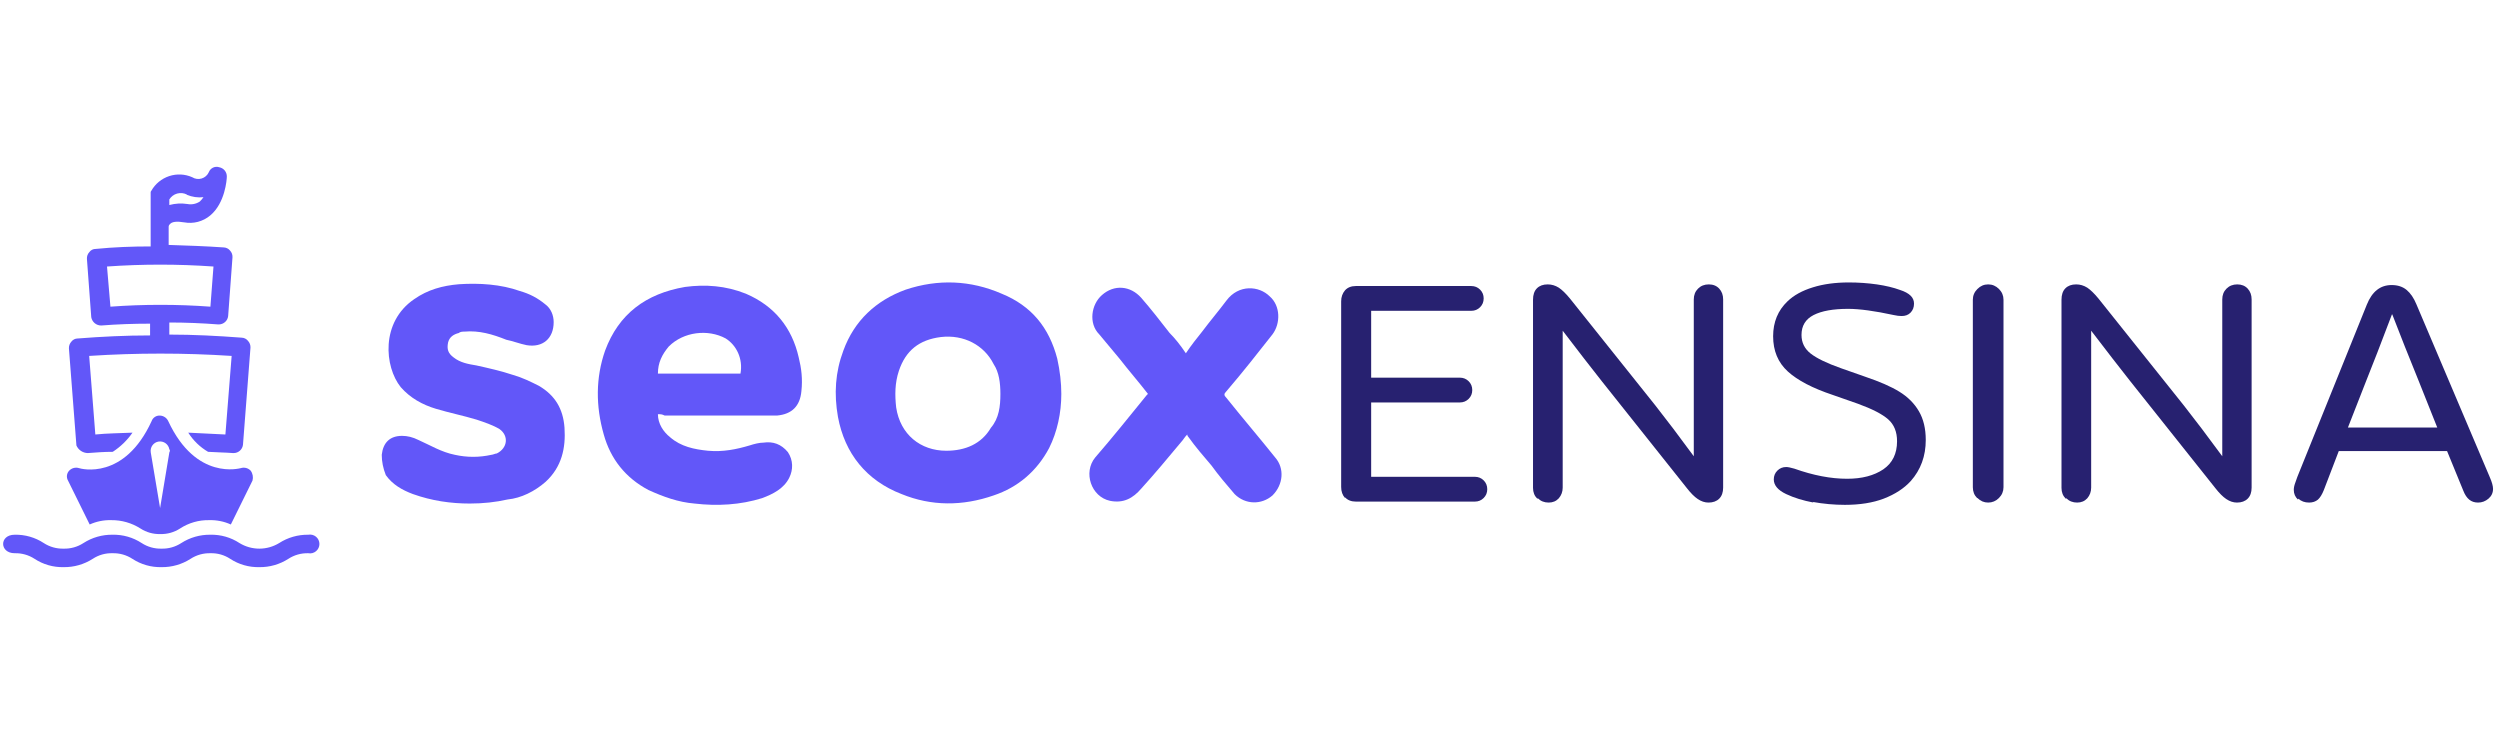 <svg width="218" height="64" viewBox="0 0 218 64" fill="none" xmlns="http://www.w3.org/2000/svg">
<path d="M92.547 34.348C92.547 36 92.193 37.653 91.485 39.069C90.422 41.076 88.769 42.492 86.645 43.201C83.93 44.145 81.215 44.145 78.618 43.083C75.549 41.902 73.66 39.541 73.07 36.354C72.716 34.348 72.834 32.459 73.542 30.57C74.487 27.974 76.375 26.203 78.972 25.259C81.805 24.314 84.638 24.432 87.353 25.613C89.95 26.675 91.485 28.564 92.193 31.279C92.429 32.341 92.547 33.403 92.547 34.348ZM87.235 34.348C87.235 33.403 87.117 32.459 86.645 31.751C85.818 30.098 84.048 29.154 82.041 29.39C80.153 29.626 78.972 30.57 78.382 32.341C78.028 33.403 78.028 34.466 78.146 35.528C78.5 37.889 80.271 39.305 82.513 39.305C84.166 39.305 85.583 38.715 86.409 37.299C87.117 36.472 87.235 35.41 87.235 34.348Z" fill="#6257F9"/>
<path d="M57.37 36.118C57.37 36.944 57.842 37.653 58.432 38.125C59.376 38.951 60.557 39.187 61.737 39.305C63.036 39.423 64.216 39.187 65.397 38.833C65.751 38.715 66.223 38.597 66.577 38.597C67.403 38.479 68.112 38.715 68.702 39.423C69.174 40.132 69.174 40.958 68.82 41.666C68.348 42.61 67.403 43.083 66.459 43.437C64.57 44.027 62.563 44.145 60.557 43.909C59.14 43.791 57.842 43.319 56.543 42.728C54.537 41.666 53.238 40.014 52.648 37.889C51.94 35.41 51.94 32.931 52.766 30.57C53.947 27.383 56.307 25.612 59.73 25.022C61.501 24.786 63.272 24.904 65.042 25.612C67.521 26.675 69.056 28.563 69.646 31.16C69.882 32.105 70 33.049 69.882 34.111C69.764 35.41 69.056 36.118 67.757 36.236C67.403 36.236 67.167 36.236 66.813 36.236C63.862 36.236 60.911 36.236 57.96 36.236C57.724 36.118 57.606 36.118 57.37 36.118ZM57.37 32.577C59.849 32.577 62.209 32.577 64.57 32.577C64.806 31.278 64.216 30.098 63.272 29.508C61.737 28.681 59.612 28.918 58.314 30.216C57.724 30.924 57.37 31.633 57.37 32.577Z" fill="#6257F9"/>
<path d="M40.962 43.909C39.309 43.909 37.657 43.672 36.004 43.082C35.06 42.728 34.233 42.256 33.643 41.43C33.407 40.84 33.289 40.249 33.289 39.659C33.407 38.597 33.997 38.007 35.06 38.007C35.532 38.007 36.004 38.124 36.476 38.361C37.539 38.833 38.483 39.423 39.663 39.659C40.726 39.895 41.788 39.895 42.85 39.659C42.968 39.659 43.205 39.541 43.323 39.541C44.267 39.069 44.385 38.007 43.559 37.416C42.968 37.062 42.26 36.826 41.552 36.59C40.372 36.236 39.191 36 38.011 35.646C36.83 35.292 35.768 34.701 34.942 33.757C33.525 31.986 33.171 28.091 36.122 26.084C37.303 25.258 38.601 24.904 40.017 24.786C41.788 24.668 43.677 24.786 45.329 25.376C46.156 25.612 46.864 25.966 47.572 26.556C48.044 26.911 48.28 27.501 48.28 28.091C48.28 29.508 47.336 30.334 45.92 30.098C45.329 29.98 44.739 29.744 44.149 29.626C42.968 29.153 41.788 28.799 40.49 28.917C40.372 28.917 40.136 28.917 40.017 29.035C39.545 29.153 39.191 29.389 39.073 29.862C38.955 30.452 39.073 30.806 39.545 31.16C40.136 31.632 40.844 31.75 41.552 31.868C42.614 32.105 43.677 32.341 44.739 32.695C45.565 32.931 46.274 33.285 46.982 33.639C48.398 34.465 49.107 35.646 49.225 37.298C49.343 39.069 48.989 40.721 47.572 42.02C46.628 42.846 45.447 43.437 44.267 43.554C43.205 43.791 42.142 43.909 40.962 43.909C40.962 44.027 40.962 44.027 40.962 43.909Z" fill="#6257F9"/>
<path d="M103.407 30.807C103.88 30.098 104.352 29.508 104.825 28.918C105.533 27.974 106.241 27.147 106.949 26.203C108.011 24.787 109.782 24.904 110.726 25.849C111.67 26.675 111.67 28.21 110.962 29.154C109.664 30.807 108.365 32.459 106.949 34.112C106.713 34.348 106.713 34.466 106.949 34.702C108.365 36.473 109.782 38.125 111.199 39.896C112.024 40.84 111.907 42.257 110.962 43.201C110.018 44.027 108.602 44.027 107.657 43.083C106.949 42.257 106.241 41.43 105.65 40.604C104.942 39.778 104.234 38.952 103.644 38.125C103.644 38.125 103.526 38.007 103.526 37.889C103.29 38.125 103.172 38.361 103.053 38.479C101.873 39.896 100.693 41.312 99.513 42.611C98.804 43.437 97.978 43.909 96.797 43.673C95.144 43.319 94.436 41.194 95.499 39.896C97.033 38.125 98.45 36.355 99.984 34.466L100.102 34.348C99.276 33.285 98.45 32.341 97.624 31.279C97.033 30.57 96.443 29.862 95.853 29.154C94.909 28.21 95.144 26.557 96.089 25.731C97.151 24.787 98.568 24.904 99.513 25.967C100.339 26.911 101.165 27.974 101.991 29.036C102.463 29.508 102.936 30.098 103.407 30.807Z" fill="#6257F9"/>
<path d="M7.652 39.508C8.379 39.45 9.105 39.399 9.832 39.399C10.509 38.959 11.095 38.392 11.554 37.728C10.479 37.779 9.374 37.779 8.313 37.888L7.776 31.036C11.913 30.767 16.063 30.767 20.2 31.036L19.655 37.888L16.415 37.728C16.849 38.415 17.442 38.988 18.144 39.399C18.871 39.45 19.597 39.45 20.324 39.508H20.382C20.582 39.506 20.774 39.431 20.922 39.297C21.071 39.163 21.165 38.98 21.188 38.781L21.842 30.309C21.847 30.202 21.83 30.094 21.792 29.993C21.755 29.892 21.698 29.8 21.624 29.721C21.559 29.638 21.476 29.57 21.382 29.523C21.288 29.475 21.185 29.448 21.079 29.445C18.98 29.285 16.872 29.176 14.765 29.176V28.122C16.168 28.122 17.628 28.181 19.03 28.29H19.081C19.282 28.289 19.476 28.215 19.626 28.081C19.776 27.947 19.872 27.763 19.895 27.563L20.273 22.433C20.279 22.326 20.263 22.218 20.225 22.116C20.188 22.015 20.13 21.923 20.055 21.845C19.99 21.764 19.908 21.699 19.815 21.652C19.723 21.606 19.621 21.58 19.517 21.576C17.948 21.467 16.328 21.409 14.707 21.358V19.767C14.709 19.725 14.719 19.684 14.738 19.646C14.757 19.608 14.784 19.575 14.816 19.549C14.983 19.331 15.412 19.28 16.059 19.389C16.457 19.462 16.867 19.447 17.259 19.344C17.65 19.241 18.015 19.053 18.326 18.793C19.626 17.718 19.779 15.669 19.779 15.393C19.782 15.203 19.718 15.018 19.599 14.87C19.479 14.723 19.311 14.622 19.125 14.586C18.947 14.525 18.751 14.535 18.58 14.615C18.41 14.695 18.276 14.839 18.209 15.015C18.151 15.146 18.064 15.264 17.956 15.358C17.848 15.454 17.72 15.524 17.583 15.565C17.445 15.607 17.299 15.618 17.157 15.598C17.014 15.579 16.878 15.528 16.756 15.451C16.122 15.172 15.406 15.139 14.748 15.358C14.09 15.577 13.537 16.032 13.196 16.635C13.16 16.694 13.138 16.701 13.138 16.759V21.489C11.518 21.489 9.956 21.547 8.335 21.707C8.231 21.705 8.127 21.729 8.034 21.776C7.94 21.823 7.859 21.891 7.798 21.976C7.722 22.055 7.664 22.148 7.626 22.251C7.589 22.353 7.573 22.462 7.58 22.572L7.957 27.657C7.992 27.861 8.098 28.047 8.256 28.18C8.415 28.313 8.615 28.385 8.822 28.384C10.224 28.275 11.627 28.224 13.087 28.224V29.249C10.98 29.249 8.873 29.35 6.766 29.517C6.662 29.518 6.559 29.542 6.466 29.589C6.372 29.636 6.291 29.703 6.228 29.786C6.154 29.866 6.097 29.96 6.059 30.062C6.022 30.165 6.005 30.273 6.01 30.382L6.664 38.847C6.749 39.04 6.887 39.205 7.062 39.322C7.237 39.439 7.442 39.503 7.652 39.508ZM16.291 16.984C16.75 17.178 17.25 17.25 17.744 17.195C17.65 17.331 17.543 17.457 17.425 17.573C17.109 17.783 16.723 17.861 16.349 17.791C15.821 17.709 15.281 17.738 14.765 17.878V17.391C14.92 17.141 15.162 16.958 15.445 16.879C15.727 16.799 16.03 16.829 16.291 16.962V16.984ZM9.331 23.24C12.422 23.022 15.525 23.022 18.616 23.24L18.348 26.742C16.894 26.633 15.441 26.582 13.988 26.582C12.535 26.582 11.082 26.633 9.629 26.742L9.331 23.24Z" fill="#6257F9"/>
<path d="M1.282 48.241C1.894 48.224 2.497 48.394 3.011 48.728C3.762 49.223 4.647 49.476 5.547 49.455C6.447 49.468 7.332 49.215 8.09 48.728C8.6 48.392 9.201 48.222 9.812 48.241C10.424 48.224 11.027 48.394 11.541 48.728C12.295 49.223 13.182 49.476 14.084 49.455C14.982 49.467 15.864 49.214 16.62 48.728C17.133 48.394 17.736 48.224 18.349 48.241C18.959 48.222 19.561 48.392 20.071 48.728C20.825 49.223 21.712 49.476 22.614 49.455C23.512 49.467 24.394 49.214 25.149 48.728C25.663 48.394 26.266 48.224 26.879 48.241C26.997 48.264 27.12 48.26 27.237 48.23C27.354 48.2 27.463 48.144 27.556 48.067C27.649 47.99 27.724 47.894 27.776 47.784C27.827 47.675 27.854 47.556 27.854 47.435C27.854 47.314 27.827 47.195 27.776 47.085C27.724 46.976 27.649 46.879 27.556 46.802C27.463 46.725 27.354 46.67 27.237 46.64C27.12 46.609 26.997 46.606 26.879 46.628C25.98 46.616 25.098 46.868 24.343 47.355C23.823 47.673 23.224 47.842 22.614 47.842C22.003 47.842 21.405 47.673 20.884 47.355C20.133 46.861 19.248 46.607 18.349 46.628C17.448 46.615 16.564 46.868 15.806 47.355C15.295 47.689 14.694 47.859 14.084 47.842C13.471 47.859 12.868 47.69 12.355 47.355C11.6 46.861 10.713 46.607 9.812 46.628C8.913 46.616 8.031 46.869 7.276 47.355C6.762 47.69 6.159 47.859 5.547 47.842C4.934 47.859 4.331 47.69 3.817 47.355C3.066 46.861 2.181 46.607 1.282 46.628C-0.077 46.628 -0.048 48.241 1.282 48.241Z" fill="#6257F9"/>
<path d="M21.858 41.041C21.749 40.927 21.61 40.846 21.457 40.807C21.304 40.768 21.143 40.774 20.993 40.823C20.935 40.823 17.106 41.956 14.672 36.725C14.608 36.584 14.507 36.464 14.378 36.378C14.25 36.292 14.1 36.244 13.945 36.238C13.788 36.23 13.632 36.272 13.501 36.36C13.37 36.448 13.271 36.576 13.219 36.725C10.843 41.906 7.065 40.881 6.898 40.823C6.748 40.774 6.587 40.768 6.434 40.807C6.281 40.846 6.142 40.927 6.033 41.041C5.925 41.155 5.857 41.3 5.838 41.456C5.82 41.612 5.853 41.77 5.931 41.906L7.82 45.735C8.413 45.467 9.059 45.338 9.71 45.357C10.607 45.349 11.488 45.601 12.245 46.083C12.759 46.418 13.362 46.588 13.975 46.57C14.587 46.588 15.19 46.418 15.704 46.083C16.457 45.592 17.341 45.339 18.239 45.357C18.89 45.338 19.536 45.467 20.129 45.735L22.018 41.906C22.058 41.759 22.064 41.605 22.036 41.455C22.008 41.306 21.948 41.164 21.858 41.041ZM14.767 39.45L13.96 44.303L13.146 39.45C13.111 39.235 13.162 39.015 13.289 38.837C13.415 38.66 13.607 38.541 13.822 38.505C14.037 38.47 14.257 38.521 14.434 38.647C14.611 38.774 14.731 38.966 14.767 39.181C14.832 39.239 14.832 39.341 14.767 39.45Z" fill="#6257F9"/>
<path d="M117.29 43.369V43.426C117.063 43.179 116.949 42.857 116.949 42.459V26.278C116.949 25.899 117.063 25.577 117.29 25.311C117.518 25.065 117.831 24.942 118.229 24.942H128.296C128.599 24.942 128.855 25.046 129.063 25.255C129.272 25.463 129.376 25.719 129.376 26.022C129.376 26.326 129.272 26.582 129.063 26.79C128.855 26.999 128.599 27.103 128.296 27.103H119.565V32.932H127.3C127.604 32.932 127.859 33.037 128.068 33.245C128.277 33.454 128.381 33.71 128.381 34.013C128.381 34.316 128.277 34.572 128.068 34.781C127.859 34.989 127.604 35.094 127.3 35.094H119.565V41.577H128.608C128.912 41.577 129.168 41.681 129.376 41.89C129.585 42.099 129.689 42.355 129.689 42.658C129.689 42.961 129.585 43.217 129.376 43.426C129.168 43.634 128.912 43.739 128.608 43.739H118.229C117.831 43.739 117.518 43.615 117.29 43.369Z" fill="#272170"/>
<path d="M134.106 43.454L134.049 43.483C133.802 43.236 133.679 42.923 133.679 42.544V26.136C133.679 25.7 133.793 25.368 134.02 25.141C134.248 24.913 134.561 24.799 134.959 24.799C135.3 24.799 135.622 24.894 135.925 25.084C136.21 25.273 136.532 25.586 136.892 26.022L144.343 35.35C145.329 36.601 146.447 38.08 147.698 39.786V26.108C147.698 25.729 147.822 25.416 148.068 25.169C148.314 24.923 148.627 24.799 149.006 24.799C149.386 24.799 149.689 24.923 149.916 25.169C150.144 25.416 150.258 25.729 150.258 26.108V42.516C150.258 42.933 150.144 43.255 149.916 43.483C149.689 43.71 149.376 43.824 148.978 43.824C148.656 43.824 148.343 43.719 148.04 43.511C147.755 43.321 147.442 43.009 147.101 42.573L139.679 33.245C138.75 32.07 137.613 30.601 136.267 28.838V42.516C136.267 42.876 136.153 43.189 135.925 43.454C135.698 43.701 135.404 43.824 135.044 43.824C134.665 43.824 134.352 43.701 134.106 43.454Z" fill="#272170"/>
<path d="M158.058 43.767L158.143 43.824C157.233 43.653 156.437 43.407 155.755 43.084C155.034 42.743 154.674 42.317 154.674 41.805C154.674 41.501 154.778 41.245 154.987 41.037C155.195 40.828 155.451 40.724 155.755 40.724C155.906 40.724 156.143 40.772 156.466 40.866C158.115 41.454 159.65 41.748 161.072 41.748C162.361 41.748 163.414 41.473 164.229 40.923C165.025 40.373 165.423 39.558 165.423 38.478C165.423 37.663 165.167 37.027 164.655 36.572C164.144 36.117 163.262 35.662 162.011 35.207L159.821 34.44C158.058 33.852 156.75 33.169 155.897 32.392C155.044 31.615 154.617 30.591 154.617 29.321C154.617 28.089 155.034 27.075 155.868 26.278C156.418 25.747 157.158 25.34 158.086 25.055C158.996 24.771 160.039 24.629 161.215 24.629C162.049 24.629 162.864 24.686 163.66 24.799C164.437 24.913 165.11 25.074 165.679 25.283C166.096 25.416 166.409 25.586 166.618 25.795C166.807 25.984 166.902 26.212 166.902 26.477C166.902 26.8 166.798 27.065 166.589 27.273C166.4 27.463 166.144 27.558 165.821 27.558C165.613 27.558 165.385 27.529 165.139 27.473C163.471 27.112 162.143 26.932 161.158 26.932C159.85 26.932 158.845 27.112 158.143 27.473C157.442 27.833 157.091 28.411 157.091 29.207C157.091 29.871 157.357 30.411 157.887 30.828C158.418 31.245 159.3 31.672 160.532 32.108L162.636 32.847C163.925 33.283 164.921 33.719 165.622 34.155C166.362 34.61 166.93 35.179 167.328 35.861C167.727 36.544 167.926 37.378 167.926 38.364C167.926 39.767 167.49 40.961 166.618 41.947C166.03 42.592 165.243 43.103 164.257 43.483C163.309 43.843 162.181 44.023 160.873 44.023C159.944 44.023 159.006 43.938 158.058 43.767Z" fill="#272170"/>
<path d="M172.43 43.426H172.402C172.155 43.179 172.032 42.866 172.032 42.487V26.136C172.032 25.776 172.165 25.463 172.43 25.198C172.696 24.932 173.008 24.799 173.369 24.799C173.729 24.799 174.042 24.932 174.307 25.198C174.572 25.463 174.705 25.776 174.705 26.136V42.487C174.705 42.847 174.572 43.16 174.307 43.426C174.042 43.691 173.729 43.824 173.369 43.824C173.008 43.824 172.696 43.691 172.43 43.426Z" fill="#272170"/>
<path d="M180.189 43.454L180.132 43.483C179.885 43.236 179.762 42.923 179.762 42.544V26.136C179.762 25.7 179.876 25.368 180.103 25.141C180.331 24.913 180.644 24.799 181.042 24.799C181.383 24.799 181.705 24.894 182.009 25.084C182.293 25.273 182.615 25.586 182.976 26.022L190.426 35.35C191.412 36.601 192.53 38.08 193.782 39.786V26.108C193.782 25.729 193.905 25.416 194.151 25.169C194.398 24.923 194.711 24.799 195.09 24.799C195.469 24.799 195.772 24.923 196 25.169C196.227 25.416 196.341 25.729 196.341 26.108V42.516C196.341 42.933 196.227 43.255 196 43.483C195.772 43.71 195.459 43.824 195.061 43.824C194.739 43.824 194.426 43.719 194.123 43.511C193.838 43.321 193.526 43.009 193.184 42.573L185.762 33.245C184.833 32.07 183.696 30.601 182.35 28.838V42.516C182.35 42.876 182.236 43.189 182.009 43.454C181.781 43.701 181.487 43.824 181.127 43.824C180.748 43.824 180.435 43.701 180.189 43.454Z" fill="#272170"/>
<path d="M200.416 43.483L200.388 43.568C200.141 43.34 200.018 43.056 200.018 42.715C200.018 42.525 200.065 42.307 200.16 42.061C200.217 41.909 200.274 41.748 200.331 41.577L206.388 26.563C206.843 25.425 207.563 24.856 208.549 24.856C209.08 24.856 209.516 24.999 209.857 25.283C210.198 25.567 210.483 25.984 210.71 26.534L217.108 41.606C217.298 42.042 217.393 42.383 217.393 42.629C217.393 42.971 217.26 43.255 216.995 43.483C216.729 43.71 216.426 43.824 216.085 43.824C215.781 43.824 215.526 43.739 215.317 43.568C215.108 43.397 214.938 43.141 214.805 42.8L213.383 39.331H203.942L202.634 42.743C202.482 43.122 202.312 43.397 202.122 43.568C201.914 43.739 201.658 43.824 201.354 43.824C200.975 43.824 200.663 43.71 200.416 43.483ZM212.53 37.283L210.966 33.359C210.056 31.122 209.269 29.141 208.606 27.416H208.577C207.667 29.823 206.9 31.805 206.274 33.359L204.738 37.283H212.53Z" fill="#272170"/>
</svg>
